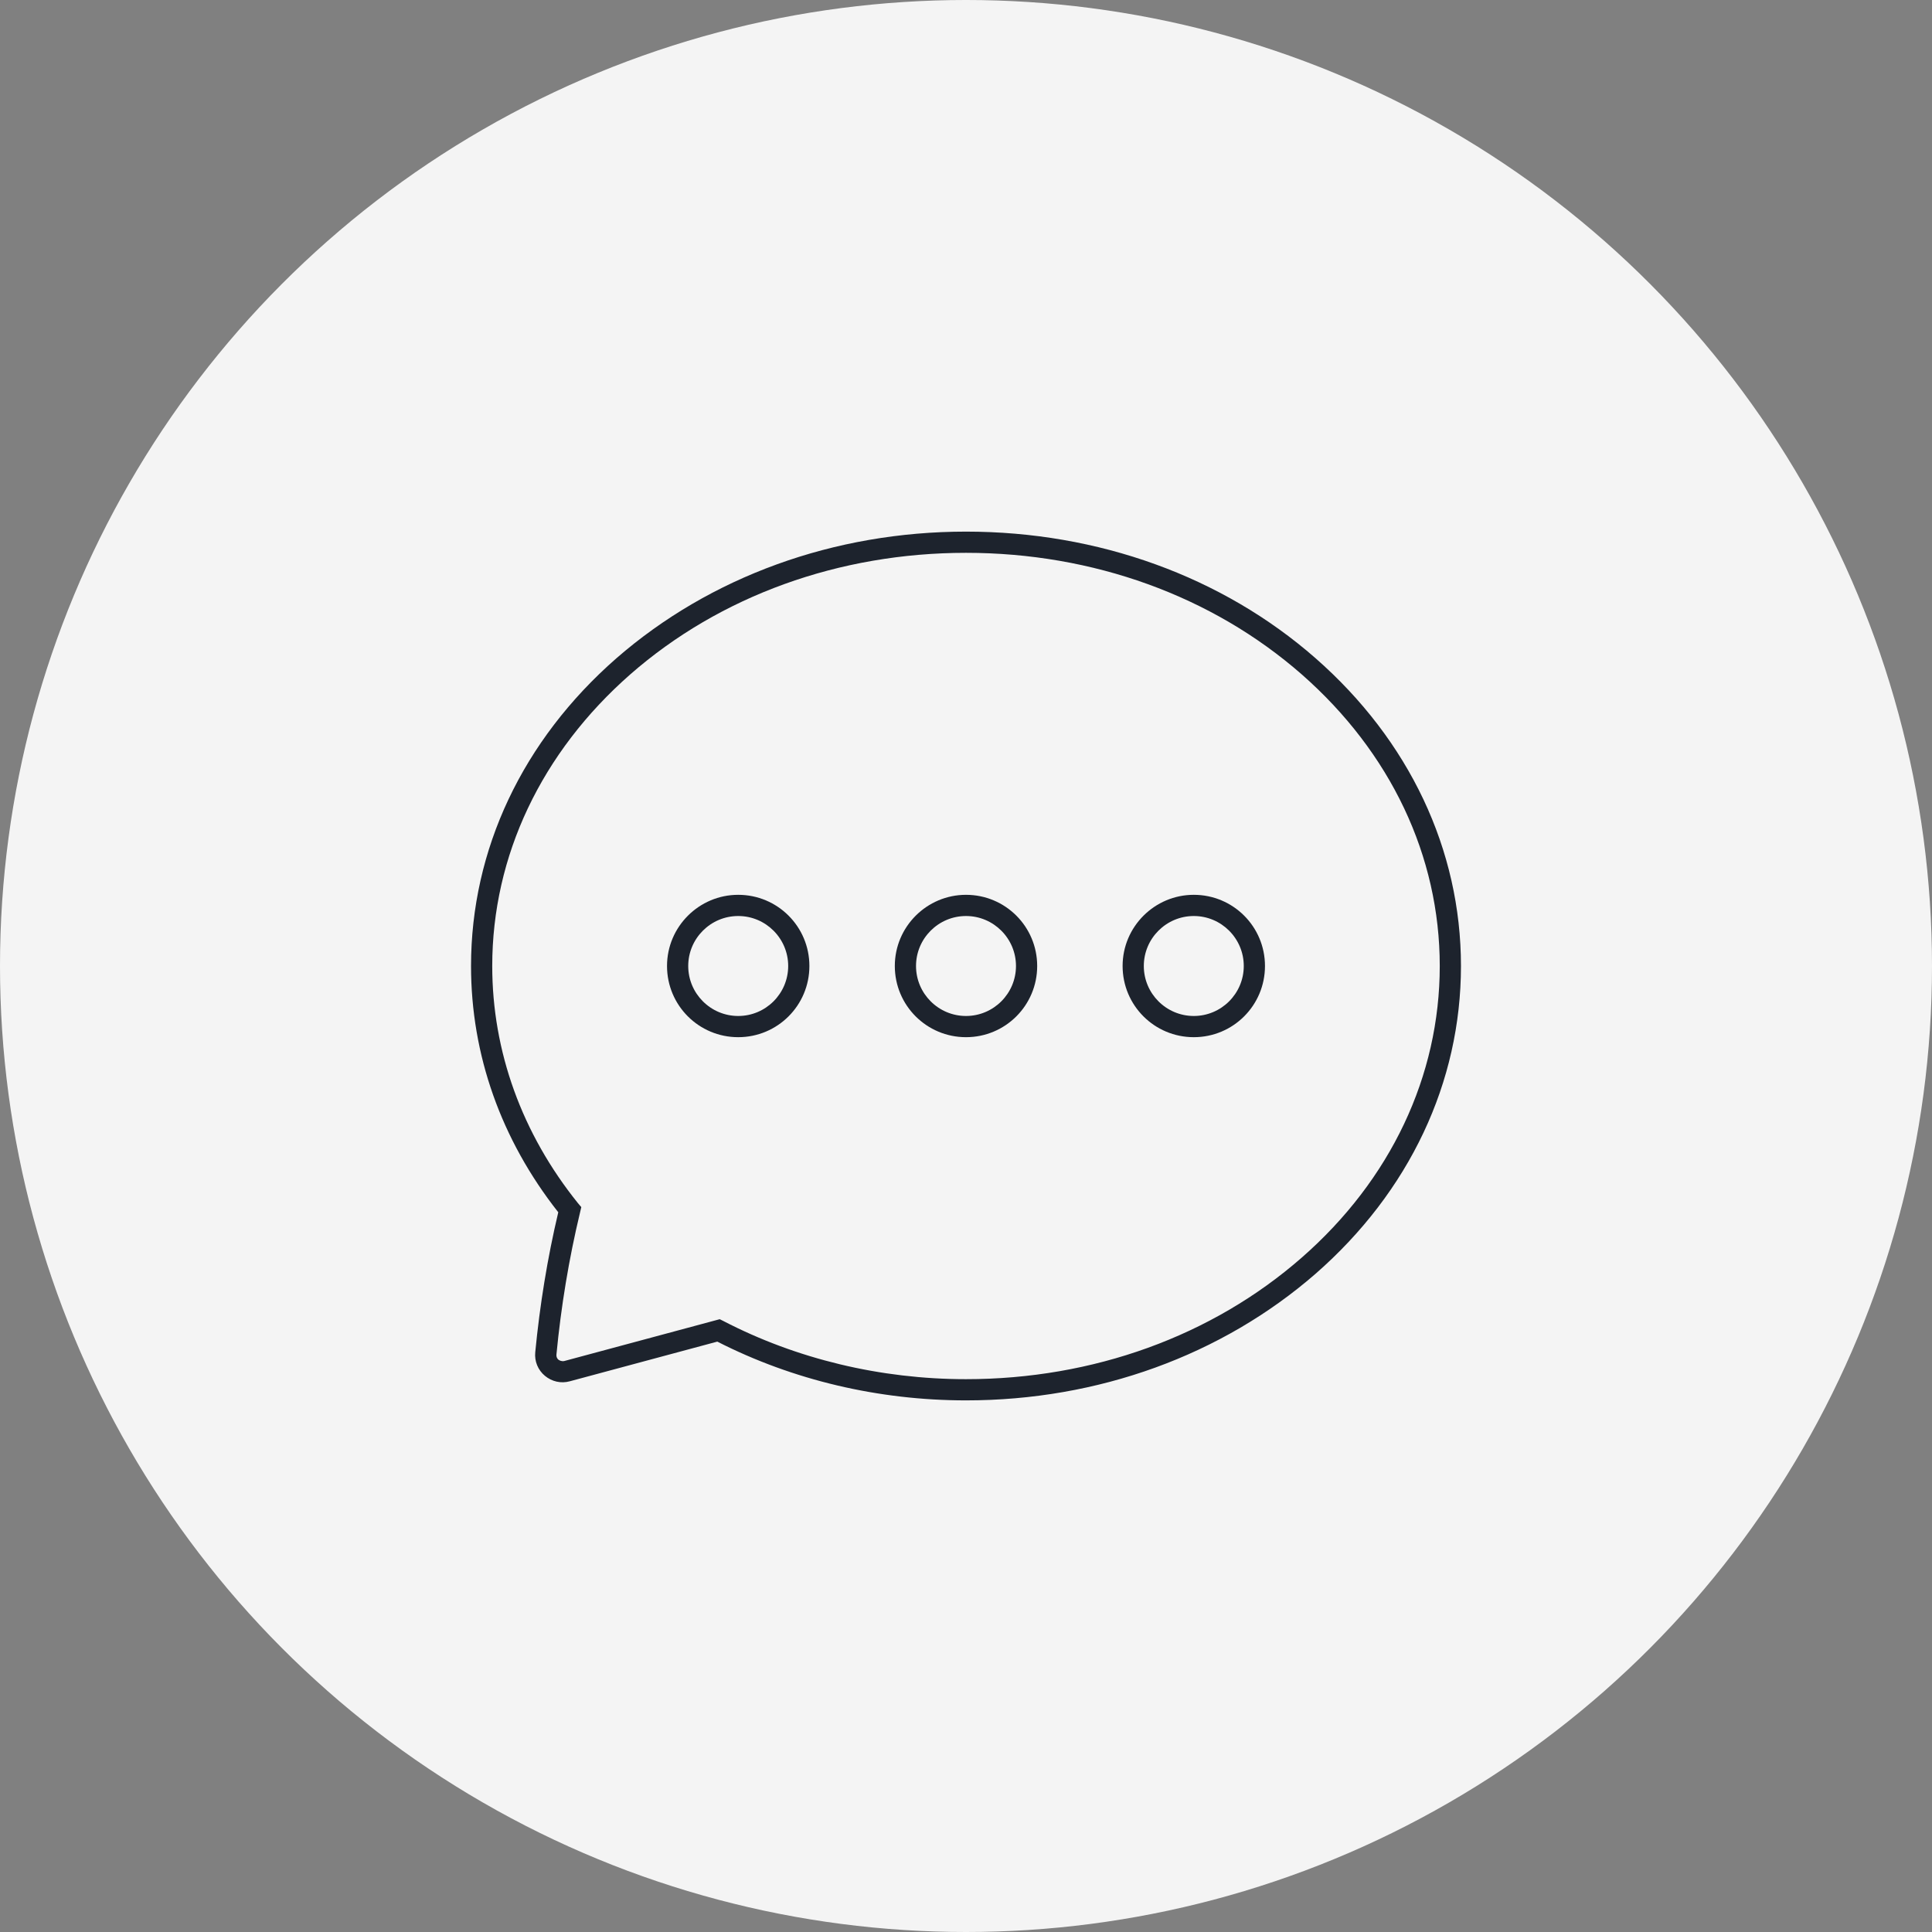 <?xml version="1.0" encoding="UTF-8"?> <svg xmlns="http://www.w3.org/2000/svg" id="Camada_2" data-name="Camada 2" viewBox="0 0 63.78 63.78"><rect x="0" y="0" width="63.78" height="63.78" fill="#808080" stroke="none"/><defs><style> .cls-1 { fill: #1d232d; } .cls-2 { fill: #f4f4f4; } </style></defs><g id="Layer_1" data-name="Layer 1"><g><circle class="cls-2" cx="31.89" cy="31.89" r="31.89"></circle><g><path class="cls-1" d="M43.43,21.73c-3.08-2.7-7.18-4.18-11.54-4.18s-8.45,1.49-11.54,4.18c-3.1,2.71-4.8,6.32-4.8,10.16,0,2.93.99,5.73,2.88,8.13-.36,1.52-.61,3.07-.76,4.62-.03.3.09.59.32.78.23.19.53.26.82.18l4.87-1.31c2.49,1.27,5.32,1.94,8.21,1.94,4.36,0,8.45-1.49,11.54-4.18,3.1-2.71,4.8-6.32,4.8-10.16s-1.71-7.45-4.8-10.16ZM42.97,41.52c-2.96,2.59-6.89,4.01-11.08,4.01-2.83,0-5.6-.67-8.01-1.92l-.12-.06-5.13,1.38c-.09.02-.16-.02-.19-.04-.03-.02-.08-.08-.07-.18.15-1.57.41-3.15.78-4.69l.04-.17-.11-.13c-1.85-2.3-2.83-5.01-2.83-7.83,0-3.63,1.62-7.05,4.56-9.63,2.96-2.59,6.89-4.01,11.08-4.01s8.12,1.42,11.08,4.01c2.94,2.58,4.56,6,4.56,9.63s-1.62,7.06-4.56,9.63Z"></path><path class="cls-1" d="M24.37,29.54c-1.29,0-2.35,1.05-2.35,2.35s1.05,2.35,2.35,2.35,2.35-1.05,2.35-2.35-1.05-2.35-2.35-2.35ZM24.37,33.54c-.91,0-1.65-.74-1.65-1.65s.74-1.65,1.65-1.65,1.65.74,1.65,1.65-.74,1.65-1.65,1.65Z"></path><path class="cls-1" d="M31.89,29.54c-1.29,0-2.35,1.05-2.35,2.35s1.05,2.35,2.35,2.35,2.35-1.05,2.35-2.35-1.05-2.35-2.35-2.35ZM31.89,33.54c-.91,0-1.65-.74-1.65-1.65s.74-1.65,1.65-1.65,1.65.74,1.65,1.65-.74,1.65-1.65,1.65Z"></path><path class="cls-1" d="M39.41,29.54c-1.29,0-2.35,1.05-2.35,2.35s1.05,2.35,2.35,2.35,2.35-1.05,2.35-2.35-1.05-2.35-2.35-2.35ZM39.41,33.54c-.91,0-1.65-.74-1.65-1.65s.74-1.65,1.65-1.65,1.65.74,1.65,1.65-.74,1.65-1.65,1.65Z"></path></g></g></g></svg> 